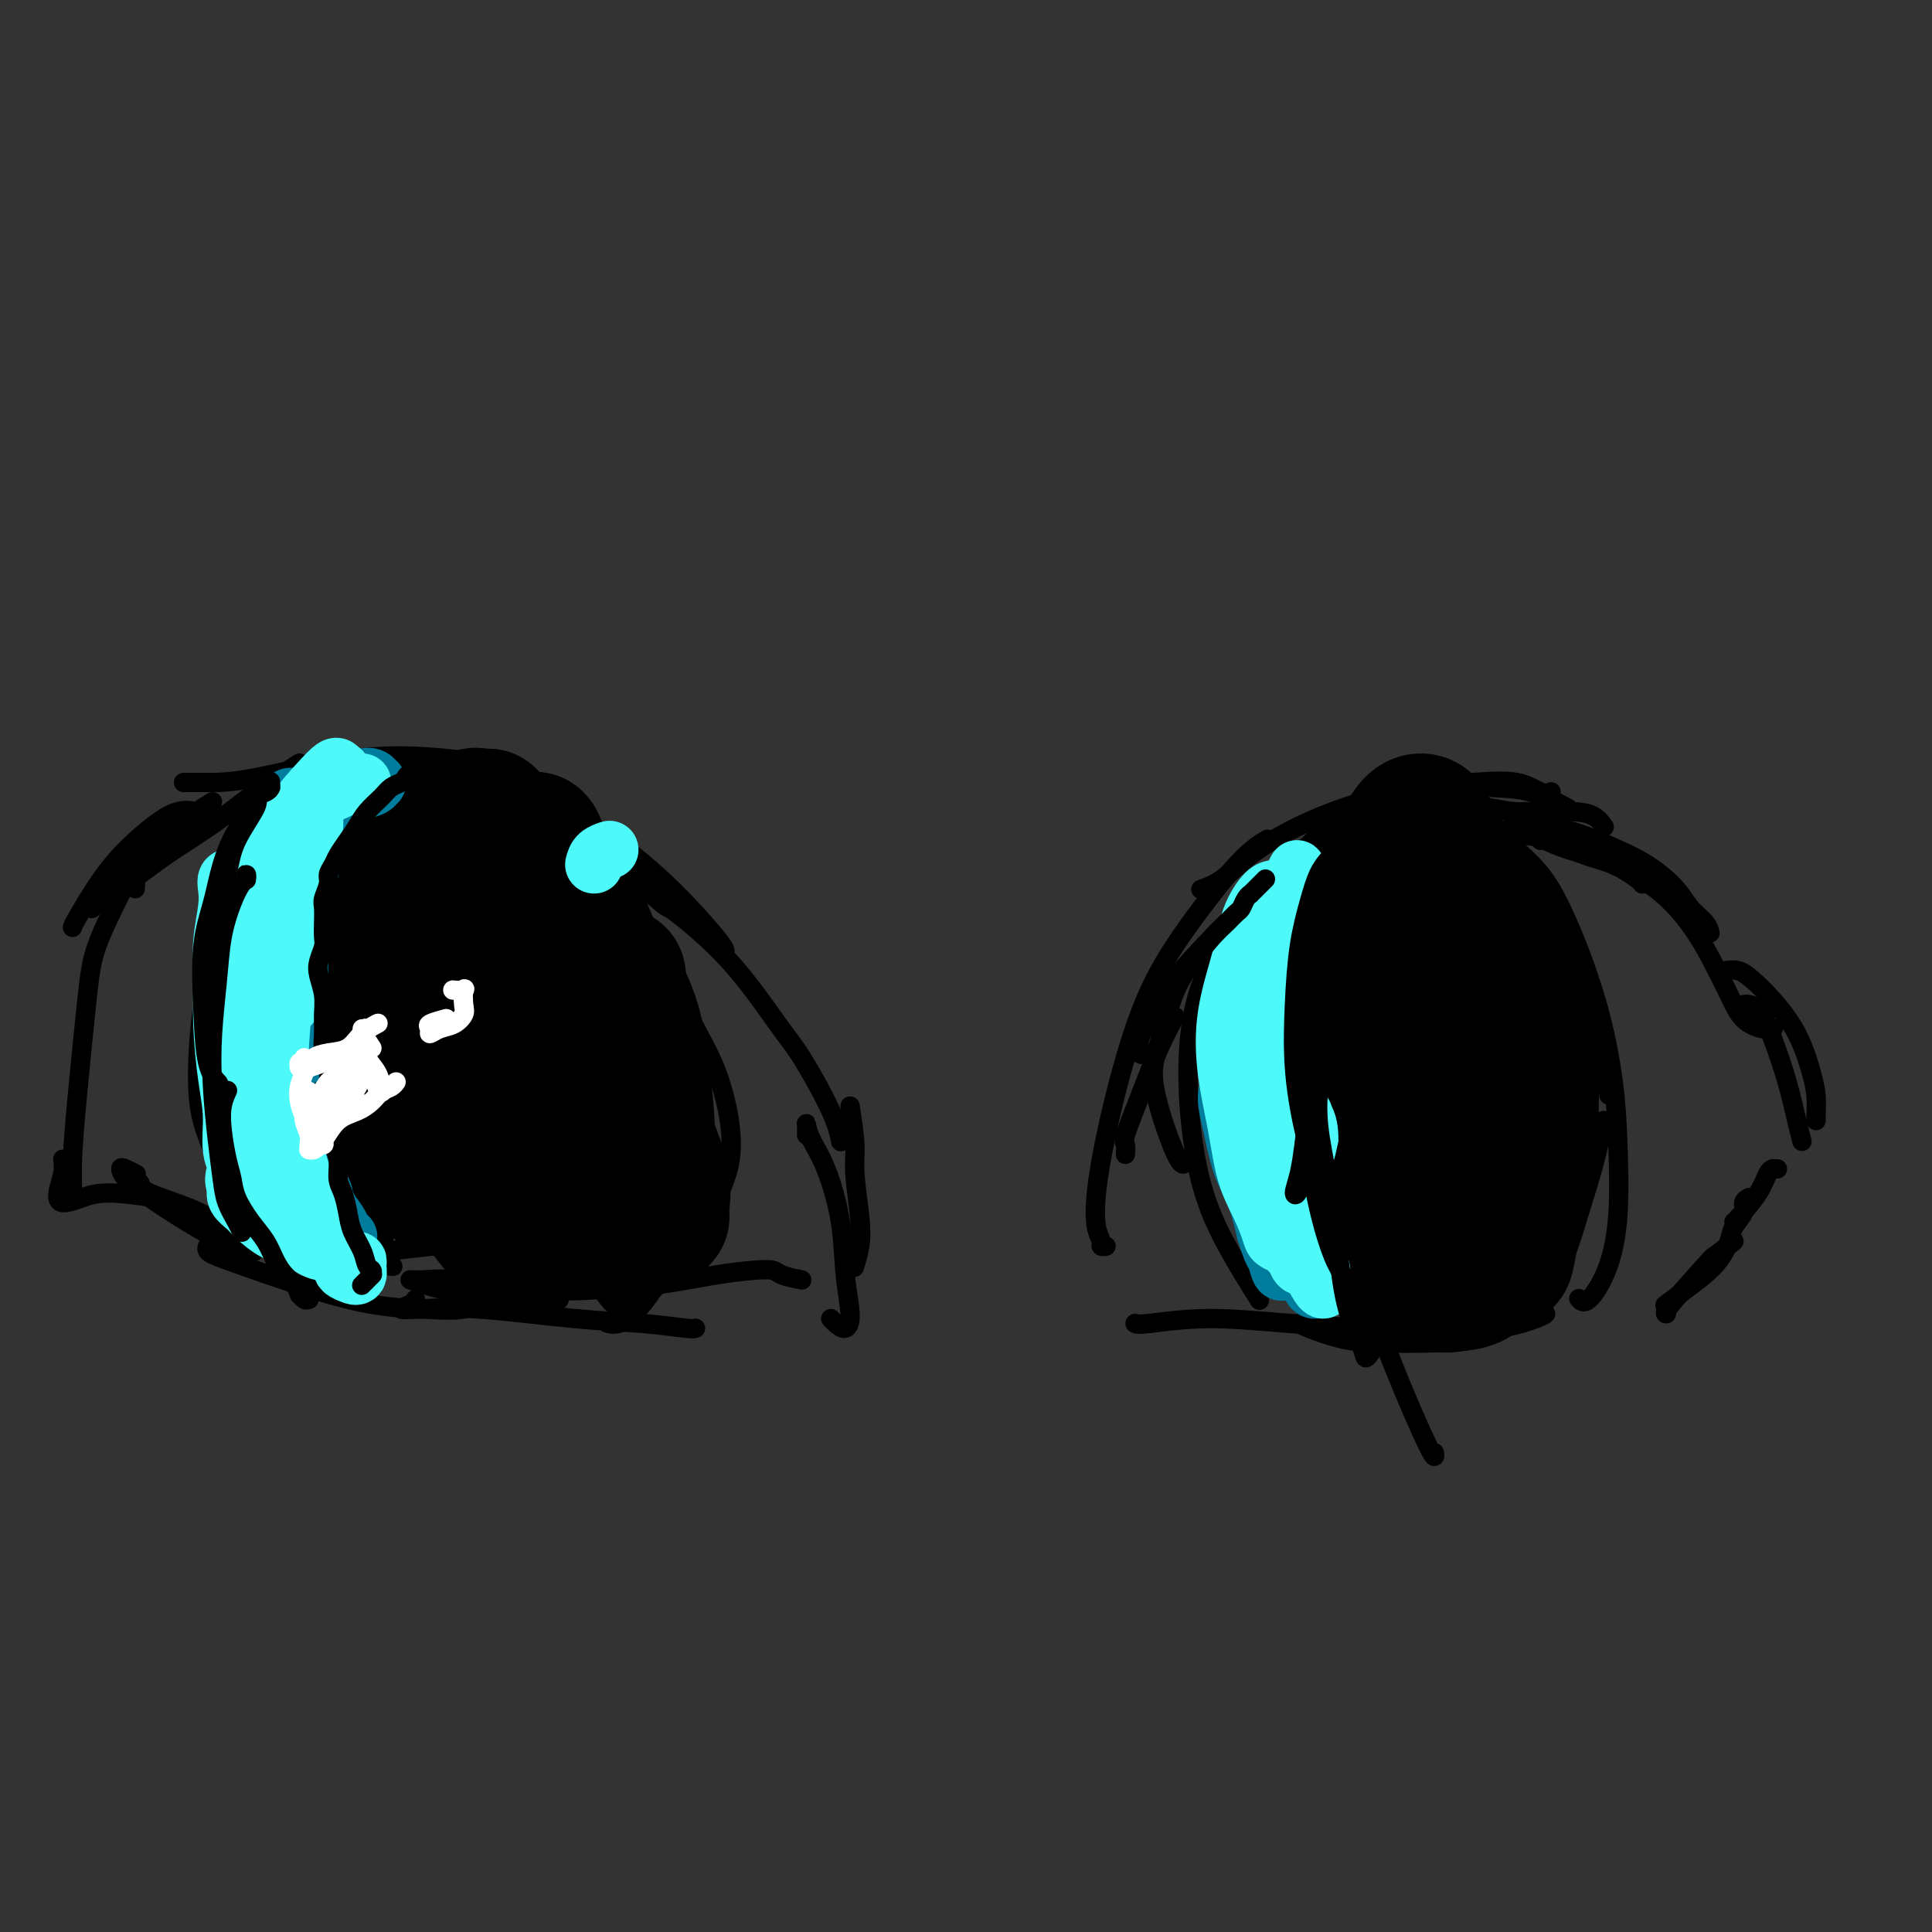 <svg viewBox='0 0 400 400' version='1.1' xmlns='http://www.w3.org/2000/svg' xmlns:xlink='http://www.w3.org/1999/xlink'><rect x="0" y="0" width="400" height="400" fill="#333333" stroke="none"/><g fill='none' stroke='#000000' stroke-width='4' stroke-linecap='round' stroke-linejoin='round'><path d='M233,239c0.065,-0.793 0.130,-1.586 0,-2c-0.130,-0.414 -0.455,-0.448 0,-2c0.455,-1.552 1.689,-4.622 3,-8c1.311,-3.378 2.699,-7.063 4,-10c1.301,-2.937 2.515,-5.125 3,-6c0.485,-0.875 0.243,-0.438 0,0'/><path d='M229,258c-0.450,0.060 -0.901,0.121 -1,0c-0.099,-0.121 0.152,-0.422 0,-1c-0.152,-0.578 -0.708,-1.432 -1,-3c-0.292,-1.568 -0.318,-3.849 0,-7c0.318,-3.151 0.982,-7.172 2,-12c1.018,-4.828 2.389,-10.464 4,-16c1.611,-5.536 3.462,-10.972 6,-16c2.538,-5.028 5.763,-9.647 9,-14c3.237,-4.353 6.487,-8.441 9,-11c2.513,-2.559 4.289,-3.588 5,-4c0.711,-0.412 0.355,-0.206 0,0'/><path d='M237,218c-0.388,0.266 -0.776,0.533 -1,0c-0.224,-0.533 -0.285,-1.865 0,-3c0.285,-1.135 0.916,-2.074 2,-4c1.084,-1.926 2.620,-4.838 5,-8c2.380,-3.162 5.604,-6.574 9,-10c3.396,-3.426 6.962,-6.865 10,-10c3.038,-3.135 5.546,-5.964 9,-8c3.454,-2.036 7.853,-3.279 10,-4c2.147,-0.721 2.042,-0.920 2,-1c-0.042,-0.080 -0.021,-0.040 0,0'/><path d='M249,184c-0.330,0.114 -0.661,0.229 0,0c0.661,-0.229 2.312,-0.800 4,-2c1.688,-1.200 3.413,-3.029 6,-5c2.587,-1.971 6.036,-4.085 10,-6c3.964,-1.915 8.445,-3.630 13,-5c4.555,-1.370 9.186,-2.395 13,-3c3.814,-0.605 6.812,-0.789 10,-1c3.188,-0.211 6.566,-0.448 9,0c2.434,0.448 3.925,1.582 5,2c1.075,0.418 1.736,0.119 2,0c0.264,-0.119 0.132,-0.060 0,0'/><path d='M282,167c2.238,-0.906 4.475,-1.811 5,-2c0.525,-0.189 -0.664,0.339 1,0c1.664,-0.339 6.181,-1.544 10,-2c3.819,-0.456 6.941,-0.164 10,0c3.059,0.164 6.054,0.198 9,1c2.946,0.802 5.842,2.372 7,3c1.158,0.628 0.579,0.314 0,0'/><path d='M307,167c2.289,0.419 4.579,0.838 6,1c1.421,0.162 1.975,0.068 4,0c2.025,-0.068 5.522,-0.111 8,0c2.478,0.111 3.936,0.376 5,1c1.064,0.624 1.732,1.607 2,2c0.268,0.393 0.134,0.197 0,0'/><path d='M313,174c-0.235,-0.414 -0.469,-0.828 0,-1c0.469,-0.172 1.642,-0.102 3,0c1.358,0.102 2.900,0.238 5,1c2.100,0.762 4.759,2.152 7,3c2.241,0.848 4.065,1.155 6,2c1.935,0.845 3.983,2.227 5,3c1.017,0.773 1.005,0.935 1,1c-0.005,0.065 -0.002,0.032 0,0'/><path d='M313,171c1.510,-0.046 3.020,-0.092 5,0c1.980,0.092 4.430,0.321 7,1c2.570,0.679 5.259,1.809 8,3c2.741,1.191 5.533,2.442 8,4c2.467,1.558 4.609,3.423 6,5c1.391,1.577 2.033,2.866 3,4c0.967,1.134 2.260,2.113 3,3c0.740,0.887 0.926,1.682 1,2c0.074,0.318 0.037,0.159 0,0'/><path d='M319,174c-0.552,-0.490 -1.105,-0.981 -1,-1c0.105,-0.019 0.867,0.432 2,1c1.133,0.568 2.638,1.252 5,2c2.362,0.748 5.581,1.560 9,3c3.419,1.440 7.039,3.509 10,6c2.961,2.491 5.262,5.403 7,8c1.738,2.597 2.914,4.878 4,7c1.086,2.122 2.081,4.085 3,6c0.919,1.915 1.762,3.781 3,5c1.238,1.219 2.872,1.790 4,2c1.128,0.210 1.751,0.060 2,0c0.249,-0.060 0.125,-0.030 0,0'/><path d='M357,201c1.015,-0.147 2.030,-0.294 3,0c0.970,0.294 1.896,1.029 3,2c1.104,0.971 2.387,2.180 4,4c1.613,1.820 3.557,4.253 5,7c1.443,2.747 2.387,5.808 3,8c0.613,2.192 0.896,3.516 1,5c0.104,1.484 0.028,3.130 0,4c-0.028,0.870 -0.007,0.965 0,1c0.007,0.035 0.002,0.010 0,0c-0.002,-0.010 -0.001,-0.005 0,0'/><path d='M361,209c-0.269,-0.412 -0.539,-0.824 0,-1c0.539,-0.176 1.885,-0.117 3,1c1.115,1.117 1.998,3.291 3,6c1.002,2.709 2.124,5.953 3,9c0.876,3.047 1.505,5.897 2,8c0.495,2.103 0.856,3.458 1,4c0.144,0.542 0.072,0.271 0,0'/><path d='M368,242c-0.424,0.001 -0.848,0.001 -1,0c-0.152,-0.001 -0.030,-0.004 0,0c0.030,0.004 -0.030,0.015 0,0c0.030,-0.015 0.152,-0.057 0,0c-0.152,0.057 -0.577,0.211 -1,1c-0.423,0.789 -0.845,2.211 -2,4c-1.155,1.789 -3.042,3.943 -4,5c-0.958,1.057 -0.988,1.016 -1,1c-0.012,-0.016 -0.006,-0.008 0,0'/><path d='M362,248c0.128,-0.073 0.257,-0.145 0,0c-0.257,0.145 -0.898,0.509 -1,1c-0.102,0.491 0.336,1.110 0,2c-0.336,0.890 -1.446,2.050 -2,3c-0.554,0.950 -0.551,1.691 -1,3c-0.449,1.309 -1.350,3.188 -3,5c-1.650,1.812 -4.051,3.558 -6,5c-1.949,1.442 -3.448,2.581 -4,3c-0.552,0.419 -0.158,0.120 0,0c0.158,-0.120 0.079,-0.060 0,0'/><path d='M359,257c-1.668,1.268 -3.337,2.536 -4,3c-0.663,0.464 -0.322,0.124 -2,2c-1.678,1.876 -5.375,5.967 -7,8c-1.625,2.033 -1.179,2.010 -1,2c0.179,-0.010 0.089,-0.005 0,0'/><path d='M235,274c0.304,0.135 0.607,0.270 3,0c2.393,-0.270 6.874,-0.946 12,-1c5.126,-0.054 10.897,0.515 17,1c6.103,0.485 12.539,0.886 18,1c5.461,0.114 9.947,-0.061 14,0c4.053,0.061 7.674,0.356 11,0c3.326,-0.356 6.357,-1.365 8,-2c1.643,-0.635 1.898,-0.896 2,-1c0.102,-0.104 0.051,-0.052 0,0'/><path d='M269,274c0.319,0.226 0.639,0.451 2,1c1.361,0.549 3.764,1.421 6,2c2.236,0.579 4.304,0.864 8,1c3.696,0.136 9.018,0.124 13,0c3.982,-0.124 6.622,-0.359 9,-1c2.378,-0.641 4.493,-1.687 6,-3c1.507,-1.313 2.406,-2.892 3,-4c0.594,-1.108 0.884,-1.745 1,-2c0.116,-0.255 0.058,-0.127 0,0'/><path d='M38,162c0.137,0.002 0.274,0.003 1,0c0.726,-0.003 2.041,-0.011 4,0c1.959,0.011 4.561,0.042 10,-1c5.439,-1.042 13.716,-3.156 21,-4c7.284,-0.844 13.577,-0.420 18,0c4.423,0.420 6.978,0.834 8,1c1.022,0.166 0.511,0.083 0,0'/><path d='M82,157c1.368,-0.278 2.736,-0.557 5,0c2.264,0.557 5.423,1.949 9,3c3.577,1.051 7.571,1.760 13,4c5.429,2.240 12.292,6.012 18,10c5.708,3.988 10.262,8.193 14,12c3.738,3.807 6.660,7.217 8,9c1.340,1.783 1.097,1.938 1,2c-0.097,0.062 -0.049,0.031 0,0'/><path d='M128,179c3.724,3.362 7.449,6.724 9,8c1.551,1.276 0.930,0.464 3,2c2.070,1.536 6.832,5.418 11,10c4.168,4.582 7.744,9.865 10,13c2.256,3.135 3.193,4.122 5,7c1.807,2.878 4.484,7.648 6,11c1.516,3.352 1.870,5.287 2,6c0.130,0.713 0.037,0.204 0,0c-0.037,-0.204 -0.019,-0.102 0,0'/><path d='M50,177c-0.111,0.111 -0.222,0.222 0,0c0.222,-0.222 0.778,-0.778 1,-1c0.222,-0.222 0.111,-0.111 0,0'/><path d='M62,158c-1.258,0.785 -2.515,1.570 -3,2c-0.485,0.430 -0.196,0.505 -1,1c-0.804,0.495 -2.700,1.411 -5,3c-2.300,1.589 -5.005,3.851 -8,6c-2.995,2.149 -6.280,4.183 -9,6c-2.720,1.817 -4.873,3.415 -7,5c-2.127,1.585 -4.226,3.158 -5,4c-0.774,0.842 -0.221,0.955 0,1c0.221,0.045 0.111,0.023 0,0'/><path d='M44,166c-1.179,0.706 -2.358,1.412 -3,2c-0.642,0.588 -0.746,1.058 -2,2c-1.254,0.942 -3.656,2.357 -6,4c-2.344,1.643 -4.628,3.512 -7,6c-2.372,2.488 -4.831,5.593 -6,7c-1.169,1.407 -1.048,1.116 -1,1c0.048,-0.116 0.024,-0.058 0,0'/><path d='M41,169c0.044,0.105 0.089,0.210 0,0c-0.089,-0.210 -0.311,-0.735 -1,-1c-0.689,-0.265 -1.845,-0.271 -3,0c-1.155,0.271 -2.310,0.819 -4,2c-1.690,1.181 -3.917,2.996 -6,5c-2.083,2.004 -4.022,4.197 -6,7c-1.978,2.803 -3.994,6.216 -5,8c-1.006,1.784 -1.002,1.938 -1,2c0.002,0.062 0.001,0.031 0,0'/><path d='M13,240c0.119,0.881 0.238,1.762 0,3c-0.238,1.238 -0.833,2.833 -1,4c-0.167,1.167 0.093,1.907 1,2c0.907,0.093 2.460,-0.460 4,-1c1.540,-0.540 3.069,-1.069 6,-1c2.931,0.069 7.266,0.734 9,1c1.734,0.266 0.867,0.133 0,0'/><path d='M28,184c-0.024,-0.457 -0.049,-0.913 0,-1c0.049,-0.087 0.171,0.197 0,0c-0.171,-0.197 -0.636,-0.873 -1,-1c-0.364,-0.127 -0.626,0.295 -1,1c-0.374,0.705 -0.860,1.691 -2,4c-1.140,2.309 -2.932,5.940 -4,9c-1.068,3.060 -1.410,5.549 -2,11c-0.590,5.451 -1.426,13.863 -2,20c-0.574,6.137 -0.885,9.998 -1,13c-0.115,3.002 -0.033,5.143 0,6c0.033,0.857 0.016,0.428 0,0'/><path d='M29,245c0.029,0.554 0.059,1.109 2,2c1.941,0.891 5.794,2.120 8,3c2.206,0.880 2.767,1.411 7,3c4.233,1.589 12.140,4.235 19,6c6.860,1.765 12.674,2.647 15,3c2.326,0.353 1.163,0.176 0,0'/><path d='M60,257c-0.087,-0.211 -0.173,-0.422 0,0c0.173,0.422 0.607,1.476 4,2c3.393,0.524 9.747,0.519 16,0c6.253,-0.519 12.405,-1.551 20,-2c7.595,-0.449 16.634,-0.316 23,0c6.366,0.316 10.060,0.816 13,1c2.940,0.184 5.126,0.053 6,0c0.874,-0.053 0.437,-0.026 0,0'/><path d='M176,229c0.451,2.935 0.902,5.869 1,8c0.098,2.131 -0.156,3.458 0,6c0.156,2.542 0.722,6.300 1,9c0.278,2.700 0.267,4.342 0,6c-0.267,1.658 -0.791,3.331 -1,4c-0.209,0.669 -0.105,0.335 0,0'/><path d='M167,235c0.012,-0.784 0.024,-1.569 0,-2c-0.024,-0.431 -0.085,-0.509 0,0c0.085,0.509 0.314,1.606 1,3c0.686,1.394 1.828,3.086 3,6c1.172,2.914 2.374,7.051 3,11c0.626,3.949 0.675,7.709 1,11c0.325,3.291 0.924,6.111 1,8c0.076,1.889 -0.371,2.847 -1,3c-0.629,0.153 -1.438,-0.497 -2,-1c-0.562,-0.503 -0.875,-0.858 -1,-1c-0.125,-0.142 -0.063,-0.071 0,0'/><path d='M166,265c-1.541,-0.314 -3.082,-0.627 -4,-1c-0.918,-0.373 -1.212,-0.804 -2,-1c-0.788,-0.196 -2.069,-0.156 -4,0c-1.931,0.156 -4.511,0.426 -8,1c-3.489,0.574 -7.887,1.450 -12,2c-4.113,0.550 -7.941,0.774 -12,1c-4.059,0.226 -8.350,0.455 -13,0c-4.650,-0.455 -9.659,-1.594 -14,-2c-4.341,-0.406 -8.015,-0.081 -10,0c-1.985,0.081 -2.280,-0.083 -2,0c0.280,0.083 1.137,0.414 3,1c1.863,0.586 4.732,1.427 10,2c5.268,0.573 12.934,0.878 16,1c3.066,0.122 1.533,0.061 0,0'/><path d='M86,269c-0.136,0.313 -0.271,0.627 -1,1c-0.729,0.373 -2.051,0.807 -2,1c0.051,0.193 1.474,0.147 4,0c2.526,-0.147 6.155,-0.393 12,0c5.845,0.393 13.906,1.426 20,2c6.094,0.574 10.221,0.690 14,1c3.779,0.310 7.210,0.814 9,1c1.790,0.186 1.940,0.053 2,0c0.060,-0.053 0.030,-0.027 0,0'/><path d='M54,253c-1.037,0.357 -2.074,0.713 -3,1c-0.926,0.287 -1.741,0.504 -3,1c-1.259,0.496 -2.963,1.271 -4,2c-1.037,0.729 -1.407,1.413 -1,2c0.407,0.587 1.591,1.078 7,3c5.409,1.922 15.043,5.275 22,7c6.957,1.725 11.236,1.823 15,2c3.764,0.177 7.013,0.432 9,0c1.987,-0.432 2.710,-1.552 3,-2c0.290,-0.448 0.145,-0.224 0,0'/><path d='M28,243c0.193,0.101 0.385,0.203 0,0c-0.385,-0.203 -1.348,-0.710 -2,-1c-0.652,-0.290 -0.993,-0.361 -1,0c-0.007,0.361 0.321,1.155 1,2c0.679,0.845 1.708,1.742 5,4c3.292,2.258 8.848,5.877 13,8c4.152,2.123 6.901,2.749 8,3c1.099,0.251 0.550,0.125 0,0'/><path d='M65,169c-0.001,0.000 -0.003,0.000 0,0c0.003,-0.000 0.010,-0.001 0,0c-0.010,0.001 -0.035,0.004 0,0c0.035,-0.004 0.132,-0.016 0,0c-0.132,0.016 -0.493,0.058 -1,0c-0.507,-0.058 -1.161,-0.218 -2,0c-0.839,0.218 -1.864,0.813 -3,2c-1.136,1.187 -2.384,2.966 -4,5c-1.616,2.034 -3.599,4.325 -5,8c-1.401,3.675 -2.218,8.736 -3,14c-0.782,5.264 -1.529,10.730 -1,16c0.529,5.270 2.335,10.342 3,13c0.665,2.658 0.190,2.902 0,3c-0.190,0.098 -0.095,0.049 0,0'/><path d='M57,165c0.006,-0.029 0.013,-0.059 0,0c-0.013,0.059 -0.045,0.205 0,0c0.045,-0.205 0.165,-0.761 0,-1c-0.165,-0.239 -0.617,-0.162 -1,0c-0.383,0.162 -0.696,0.407 -1,1c-0.304,0.593 -0.599,1.533 -1,3c-0.401,1.467 -0.908,3.460 -2,6c-1.092,2.540 -2.770,5.627 -4,9c-1.230,3.373 -2.014,7.032 -3,11c-0.986,3.968 -2.176,8.246 -3,14c-0.824,5.754 -1.283,12.986 -1,18c0.283,5.014 1.307,7.812 3,12c1.693,4.188 4.055,9.768 5,12c0.945,2.232 0.472,1.116 0,0'/><path d='M54,204c-0.393,-0.236 -0.786,-0.472 -1,0c-0.214,0.472 -0.250,1.654 -1,3c-0.750,1.346 -2.215,2.858 -3,5c-0.785,2.142 -0.891,4.914 -1,9c-0.109,4.086 -0.222,9.485 0,12c0.222,2.515 0.778,2.147 1,2c0.222,-0.147 0.111,-0.074 0,0'/><path d='M130,185c0.852,2.344 1.705,4.688 2,6c0.295,1.312 0.034,1.593 1,3c0.966,1.407 3.161,3.939 5,7c1.839,3.061 3.322,6.652 5,10c1.678,3.348 3.549,6.452 5,10c1.451,3.548 2.480,7.539 3,11c0.520,3.461 0.531,6.392 0,9c-0.531,2.608 -1.605,4.895 -2,6c-0.395,1.105 -0.113,1.030 0,1c0.113,-0.030 0.056,-0.015 0,0'/><path d='M130,193c0.481,-0.394 0.962,-0.788 1,-1c0.038,-0.212 -0.365,-0.240 0,0c0.365,0.240 1.500,0.750 3,2c1.500,1.250 3.364,3.240 5,6c1.636,2.760 3.042,6.288 4,10c0.958,3.712 1.468,7.606 2,12c0.532,4.394 1.088,9.289 1,14c-0.088,4.711 -0.819,9.240 -2,14c-1.181,4.760 -2.811,9.751 -5,13c-2.189,3.249 -4.937,4.758 -7,6c-2.063,1.242 -3.440,2.219 -5,1c-1.560,-1.219 -3.303,-4.634 -4,-6c-0.697,-1.366 -0.349,-0.683 0,0'/><path d='M89,166c-0.002,-0.332 -0.004,-0.663 0,-1c0.004,-0.337 0.013,-0.678 0,-1c-0.013,-0.322 -0.048,-0.623 0,-1c0.048,-0.377 0.181,-0.829 0,-1c-0.181,-0.171 -0.674,-0.062 -1,0c-0.326,0.062 -0.486,0.075 -1,0c-0.514,-0.075 -1.382,-0.238 -2,0c-0.618,0.238 -0.984,0.878 -2,2c-1.016,1.122 -2.681,2.725 -5,5c-2.319,2.275 -5.291,5.220 -7,8c-1.709,2.780 -2.156,5.395 -3,8c-0.844,2.605 -2.085,5.201 -2,13c0.085,7.799 1.497,20.802 3,29c1.503,8.198 3.097,11.592 5,16c1.903,4.408 4.115,9.831 5,12c0.885,2.169 0.442,1.085 0,0'/><path d='M80,172c-0.205,0.239 -0.411,0.478 -2,2c-1.589,1.522 -4.562,4.328 -6,6c-1.438,1.672 -1.341,2.210 -2,4c-0.659,1.790 -2.074,4.830 -3,8c-0.926,3.170 -1.361,6.468 -2,12c-0.639,5.532 -1.480,13.297 0,21c1.480,7.703 5.283,15.343 8,20c2.717,4.657 4.348,6.331 5,7c0.652,0.669 0.326,0.335 0,0'/><path d='M115,168c0.027,0.113 0.054,0.227 0,0c-0.054,-0.227 -0.189,-0.794 0,-1c0.189,-0.206 0.703,-0.049 1,0c0.297,0.049 0.378,-0.008 1,0c0.622,0.008 1.785,0.081 3,1c1.215,0.919 2.480,2.686 4,5c1.520,2.314 3.294,5.177 5,9c1.706,3.823 3.344,8.606 5,13c1.656,4.394 3.330,8.398 4,10c0.670,1.602 0.335,0.801 0,0'/><path d='M128,182c0.145,1.094 0.290,2.189 1,3c0.710,0.811 1.983,1.339 3,3c1.017,1.661 1.776,4.456 3,7c1.224,2.544 2.913,4.836 4,8c1.087,3.164 1.573,7.199 2,11c0.427,3.801 0.794,7.369 1,12c0.206,4.631 0.251,10.324 0,14c-0.251,3.676 -0.798,5.336 -1,7c-0.202,1.664 -0.058,3.333 0,4c0.058,0.667 0.029,0.334 0,0'/><path d='M139,218c0.752,1.124 1.504,2.247 2,3c0.496,0.753 0.737,1.134 1,2c0.263,0.866 0.549,2.215 1,5c0.451,2.785 1.066,7.005 1,11c-0.066,3.995 -0.813,7.764 -2,12c-1.187,4.236 -2.813,8.940 -5,13c-2.187,4.060 -4.935,7.478 -7,9c-2.065,1.522 -3.447,1.149 -4,1c-0.553,-0.149 -0.276,-0.075 0,0'/><path d='M277,170c-0.685,0.796 -1.371,1.592 -2,2c-0.629,0.408 -1.203,0.428 -2,1c-0.797,0.572 -1.818,1.697 -3,3c-1.182,1.303 -2.524,2.784 -4,5c-1.476,2.216 -3.085,5.167 -5,8c-1.915,2.833 -4.138,5.549 -6,9c-1.862,3.451 -3.365,7.636 -4,12c-0.635,4.364 -0.402,8.906 1,14c1.402,5.094 3.972,10.741 5,13c1.028,2.259 0.514,1.129 0,0'/><path d='M266,187c-0.915,-0.097 -1.830,-0.193 -2,0c-0.170,0.193 0.403,0.677 0,1c-0.403,0.323 -1.784,0.485 -3,1c-1.216,0.515 -2.269,1.381 -4,3c-1.731,1.619 -4.140,3.990 -6,7c-1.860,3.010 -3.170,6.658 -4,11c-0.830,4.342 -1.181,9.379 -1,15c0.181,5.621 0.894,11.826 2,17c1.106,5.174 2.605,9.316 5,14c2.395,4.684 5.684,9.910 7,12c1.316,2.090 0.658,1.045 0,0'/><path d='M302,170c0.000,-0.423 0.000,-0.845 0,-1c0.000,-0.155 0.000,-0.042 0,0c0.000,0.042 0.000,0.012 0,0c0.000,-0.012 0.000,-0.006 0,0'/><path d='M300,163c0.458,0.477 0.917,0.955 1,1c0.083,0.045 -0.209,-0.341 0,0c0.209,0.341 0.918,1.410 2,2c1.082,0.590 2.538,0.701 4,2c1.462,1.299 2.930,3.786 5,6c2.070,2.214 4.740,4.157 7,7c2.260,2.843 4.108,6.588 6,11c1.892,4.412 3.827,9.492 5,14c1.173,4.508 1.585,8.444 2,12c0.415,3.556 0.833,6.730 1,8c0.167,1.270 0.084,0.635 0,0'/><path d='M304,168c1.364,1.366 2.728,2.731 4,4c1.272,1.269 2.453,2.441 4,4c1.547,1.559 3.462,3.506 6,7c2.538,3.494 5.700,8.534 8,13c2.300,4.466 3.736,8.358 5,13c1.264,4.642 2.354,10.033 3,15c0.646,4.967 0.849,9.509 1,14c0.151,4.491 0.250,8.930 0,13c-0.250,4.070 -0.851,7.771 -2,11c-1.149,3.229 -2.848,5.985 -4,7c-1.152,1.015 -1.758,0.290 -2,0c-0.242,-0.290 -0.121,-0.145 0,0'/><path d='M332,232c-0.566,2.879 -1.132,5.759 -2,9c-0.868,3.241 -2.036,6.844 -3,10c-0.964,3.156 -1.722,5.867 -3,9c-1.278,3.133 -3.075,6.690 -4,8c-0.925,1.310 -0.979,0.374 -1,0c-0.021,-0.374 -0.011,-0.187 0,0'/><path d='M290,170c-0.575,0.387 -1.149,0.774 -2,1c-0.851,0.226 -1.978,0.293 -3,1c-1.022,0.707 -1.940,2.056 -3,3c-1.060,0.944 -2.261,1.483 -4,3c-1.739,1.517 -4.017,4.013 -6,7c-1.983,2.987 -3.672,6.466 -5,11c-1.328,4.534 -2.295,10.124 -3,16c-0.705,5.876 -1.148,12.039 0,18c1.148,5.961 3.886,11.720 7,17c3.114,5.280 6.604,10.080 8,12c1.396,1.920 0.698,0.960 0,0'/><path d='M279,184c-1.534,1.910 -3.067,3.821 -4,5c-0.933,1.179 -1.265,1.628 -2,5c-0.735,3.372 -1.871,9.667 -2,17c-0.129,7.333 0.750,15.705 3,26c2.250,10.295 5.871,22.512 10,34c4.129,11.488 8.765,22.247 11,27c2.235,4.753 2.067,3.501 2,3c-0.067,-0.501 -0.034,-0.250 0,0'/></g>
<g fill='none' stroke='#000000' stroke-width='28' stroke-linecap='round' stroke-linejoin='round'><path d='M291,189c-0.874,-0.051 -1.748,-0.101 -2,0c-0.252,0.101 0.118,0.354 0,0c-0.118,-0.354 -0.725,-1.314 -1,-2c-0.275,-0.686 -0.219,-1.099 0,-2c0.219,-0.901 0.599,-2.291 1,-3c0.401,-0.709 0.822,-0.737 1,-1c0.178,-0.263 0.113,-0.763 0,-1c-0.113,-0.237 -0.274,-0.213 -1,0c-0.726,0.213 -2.018,0.613 -3,1c-0.982,0.387 -1.655,0.761 -2,1c-0.345,0.239 -0.363,0.343 -1,2c-0.637,1.657 -1.892,4.868 -3,8c-1.108,3.132 -2.070,6.187 -3,10c-0.930,3.813 -1.830,8.386 -2,11c-0.170,2.614 0.388,3.269 1,4c0.612,0.731 1.276,1.536 2,2c0.724,0.464 1.507,0.586 2,0c0.493,-0.586 0.697,-1.880 1,-3c0.303,-1.120 0.707,-2.064 1,-4c0.293,-1.936 0.477,-4.863 1,-9c0.523,-4.137 1.387,-9.485 2,-13c0.613,-3.515 0.975,-5.198 2,-8c1.025,-2.802 2.714,-6.723 4,-9c1.286,-2.277 2.168,-2.911 3,-3c0.832,-0.089 1.613,0.365 2,2c0.387,1.635 0.381,4.450 0,8c-0.381,3.550 -1.136,7.835 -2,13c-0.864,5.165 -1.836,11.210 -3,17c-1.164,5.790 -2.518,11.325 -3,14c-0.482,2.675 -0.091,2.489 0,3c0.091,0.511 -0.117,1.717 0,2c0.117,0.283 0.558,-0.359 1,-1'/><path d='M289,228c-0.383,5.366 2.161,-5.220 3,-9c0.839,-3.780 -0.026,-0.754 0,-1c0.026,-0.246 0.944,-3.764 1,-8c0.056,-4.236 -0.749,-9.192 -1,-12c-0.251,-2.808 0.054,-3.470 0,-5c-0.054,-1.530 -0.465,-3.929 0,-6c0.465,-2.071 1.806,-3.815 3,-5c1.194,-1.185 2.242,-1.811 3,-2c0.758,-0.189 1.226,0.060 2,1c0.774,0.940 1.853,2.572 3,5c1.147,2.428 2.361,5.652 3,9c0.639,3.348 0.704,6.820 1,10c0.296,3.180 0.825,6.069 1,9c0.175,2.931 -0.003,5.903 0,9c0.003,3.097 0.187,6.319 0,8c-0.187,1.681 -0.744,1.823 -1,2c-0.256,0.177 -0.212,0.390 0,0c0.212,-0.390 0.592,-1.383 1,-3c0.408,-1.617 0.844,-3.858 1,-6c0.156,-2.142 0.031,-4.184 0,-7c-0.031,-2.816 0.031,-6.404 0,-10c-0.031,-3.596 -0.157,-7.199 0,-9c0.157,-1.801 0.596,-1.799 1,-2c0.404,-0.201 0.774,-0.603 1,0c0.226,0.603 0.310,2.213 1,4c0.690,1.787 1.987,3.752 3,6c1.013,2.248 1.744,4.779 2,7c0.256,2.221 0.038,4.131 0,7c-0.038,2.869 0.105,6.695 0,10c-0.105,3.305 -0.459,6.087 -1,9c-0.541,2.913 -1.271,5.956 -2,9'/><path d='M314,248c-0.636,6.704 -0.726,5.962 -1,7c-0.274,1.038 -0.732,3.854 -1,5c-0.268,1.146 -0.345,0.621 -1,1c-0.655,0.379 -1.888,1.660 -3,2c-1.112,0.340 -2.104,-0.263 -3,-1c-0.896,-0.737 -1.698,-1.608 -2,-3c-0.302,-1.392 -0.106,-3.304 0,-5c0.106,-1.696 0.121,-3.177 1,-5c0.879,-1.823 2.622,-3.989 4,-5c1.378,-1.011 2.393,-0.866 3,-1c0.607,-0.134 0.808,-0.545 1,0c0.192,0.545 0.376,2.048 0,4c-0.376,1.952 -1.312,4.355 -2,6c-0.688,1.645 -1.129,2.532 -2,4c-0.871,1.468 -2.174,3.517 -3,5c-0.826,1.483 -1.177,2.399 -2,3c-0.823,0.601 -2.117,0.888 -3,1c-0.883,0.112 -1.354,0.049 -2,-1c-0.646,-1.049 -1.468,-3.083 -2,-5c-0.532,-1.917 -0.775,-3.716 -1,-6c-0.225,-2.284 -0.432,-5.052 -1,-9c-0.568,-3.948 -1.497,-9.075 -2,-13c-0.503,-3.925 -0.579,-6.646 -1,-10c-0.421,-3.354 -1.185,-7.340 -2,-10c-0.815,-2.660 -1.680,-3.994 -2,-5c-0.320,-1.006 -0.094,-1.684 0,-2c0.094,-0.316 0.056,-0.270 0,0c-0.056,0.270 -0.130,0.765 0,3c0.130,2.235 0.466,6.210 1,11c0.534,4.790 1.267,10.395 2,16'/><path d='M290,235c0.695,6.419 0.932,8.467 1,11c0.068,2.533 -0.034,5.552 0,7c0.034,1.448 0.205,1.324 0,1c-0.205,-0.324 -0.787,-0.850 -1,-2c-0.213,-1.150 -0.056,-2.925 0,-5c0.056,-2.075 0.011,-4.450 0,-7c-0.011,-2.550 0.012,-5.273 0,-7c-0.012,-1.727 -0.060,-2.456 0,-1c0.060,1.456 0.229,5.099 0,8c-0.229,2.901 -0.854,5.060 -1,8c-0.146,2.940 0.188,6.661 0,9c-0.188,2.339 -0.899,3.294 -1,4c-0.101,0.706 0.408,1.162 1,1c0.592,-0.162 1.266,-0.941 2,-2c0.734,-1.059 1.526,-2.398 2,-4c0.474,-1.602 0.629,-3.467 1,-6c0.371,-2.533 0.957,-5.733 1,-7c0.043,-1.267 -0.458,-0.602 -1,0c-0.542,0.602 -1.125,1.141 -2,2c-0.875,0.859 -2.043,2.039 -3,3c-0.957,0.961 -1.702,1.703 -2,2c-0.298,0.297 -0.149,0.148 0,0'/><path d='M101,169c0.087,0.004 0.174,0.008 0,0c-0.174,-0.008 -0.609,-0.027 -1,0c-0.391,0.027 -0.737,0.099 -1,0c-0.263,-0.099 -0.443,-0.368 -1,0c-0.557,0.368 -1.490,1.375 -2,2c-0.510,0.625 -0.598,0.868 -1,1c-0.402,0.132 -1.120,0.153 -2,1c-0.880,0.847 -1.922,2.522 -3,4c-1.078,1.478 -2.191,2.761 -3,4c-0.809,1.239 -1.313,2.433 -2,4c-0.687,1.567 -1.558,3.507 -2,5c-0.442,1.493 -0.455,2.540 -1,4c-0.545,1.460 -1.621,3.332 -2,5c-0.379,1.668 -0.061,3.133 0,5c0.061,1.867 -0.136,4.136 0,6c0.136,1.864 0.604,3.322 1,5c0.396,1.678 0.721,3.576 1,5c0.279,1.424 0.512,2.374 1,4c0.488,1.626 1.230,3.928 2,6c0.770,2.072 1.569,3.915 2,6c0.431,2.085 0.494,4.412 1,6c0.506,1.588 1.456,2.436 2,3c0.544,0.564 0.681,0.843 1,1c0.319,0.157 0.818,0.190 1,0c0.182,-0.190 0.045,-0.604 0,-1c-0.045,-0.396 0.002,-0.774 0,-1c-0.002,-0.226 -0.053,-0.299 0,-1c0.053,-0.701 0.210,-2.030 0,-3c-0.210,-0.970 -0.788,-1.579 -1,-2c-0.212,-0.421 -0.057,-0.652 0,-1c0.057,-0.348 0.016,-0.814 0,-1c-0.016,-0.186 -0.008,-0.093 0,0'/><path d='M91,236c0.242,-1.284 0.349,0.006 1,1c0.651,0.994 1.848,1.691 3,3c1.152,1.309 2.260,3.228 3,5c0.740,1.772 1.113,3.397 2,5c0.887,1.603 2.288,3.185 3,4c0.712,0.815 0.735,0.862 1,1c0.265,0.138 0.773,0.367 1,0c0.227,-0.367 0.174,-1.328 0,-3c-0.174,-1.672 -0.467,-4.053 -1,-7c-0.533,-2.947 -1.306,-6.458 -2,-11c-0.694,-4.542 -1.311,-10.115 -2,-16c-0.689,-5.885 -1.452,-12.081 -2,-18c-0.548,-5.919 -0.880,-11.562 -1,-16c-0.120,-4.438 -0.026,-7.672 0,-10c0.026,-2.328 -0.016,-3.748 0,-4c0.016,-0.252 0.089,0.666 0,1c-0.089,0.334 -0.341,0.084 0,1c0.341,0.916 1.273,2.998 2,5c0.727,2.002 1.248,3.924 2,6c0.752,2.076 1.735,4.307 3,7c1.265,2.693 2.812,5.849 4,9c1.188,3.151 2.018,6.296 3,9c0.982,2.704 2.117,4.966 3,7c0.883,2.034 1.516,3.840 2,5c0.484,1.160 0.821,1.672 1,2c0.179,0.328 0.200,0.470 0,0c-0.200,-0.470 -0.620,-1.554 -1,-3c-0.380,-1.446 -0.720,-3.254 -1,-6c-0.280,-2.746 -0.498,-6.432 -1,-10c-0.502,-3.568 -1.286,-7.020 -2,-10c-0.714,-2.980 -1.357,-5.490 -2,-8'/><path d='M110,185c-0.915,-6.557 -0.204,-5.450 0,-6c0.204,-0.550 -0.099,-2.759 0,-4c0.099,-1.241 0.600,-1.515 1,-1c0.400,0.515 0.700,1.818 2,4c1.300,2.182 3.599,5.243 6,10c2.401,4.757 4.902,11.211 7,17c2.098,5.789 3.792,10.914 5,16c1.208,5.086 1.928,10.133 3,14c1.072,3.867 2.495,6.553 3,9c0.505,2.447 0.092,4.656 0,6c-0.092,1.344 0.138,1.822 0,2c-0.138,0.178 -0.643,0.057 -1,-1c-0.357,-1.057 -0.565,-3.049 -1,-5c-0.435,-1.951 -1.097,-3.861 -2,-7c-0.903,-3.139 -2.047,-7.506 -3,-12c-0.953,-4.494 -1.717,-9.115 -2,-13c-0.283,-3.885 -0.087,-7.034 0,-9c0.087,-1.966 0.065,-2.750 0,-3c-0.065,-0.250 -0.174,0.035 0,1c0.174,0.965 0.629,2.611 1,5c0.371,2.389 0.658,5.522 1,8c0.342,2.478 0.741,4.302 1,7c0.259,2.698 0.379,6.270 0,9c-0.379,2.730 -1.257,4.618 -2,6c-0.743,1.382 -1.352,2.258 -2,3c-0.648,0.742 -1.336,1.351 -2,2c-0.664,0.649 -1.305,1.340 -2,2c-0.695,0.660 -1.444,1.290 -2,2c-0.556,0.710 -0.919,1.499 -1,2c-0.081,0.501 0.120,0.715 0,1c-0.120,0.285 -0.560,0.643 -1,1'/><path d='M119,251c-1.808,3.199 -0.327,1.697 0,1c0.327,-0.697 -0.502,-0.589 -1,-1c-0.498,-0.411 -0.667,-1.342 -1,-3c-0.333,-1.658 -0.830,-4.042 -1,-6c-0.170,-1.958 -0.015,-3.491 0,-5c0.015,-1.509 -0.112,-2.995 1,-4c1.112,-1.005 3.461,-1.527 5,-1c1.539,0.527 2.266,2.105 3,4c0.734,1.895 1.474,4.107 2,6c0.526,1.893 0.839,3.466 1,5c0.161,1.534 0.172,3.027 0,4c-0.172,0.973 -0.527,1.424 -1,2c-0.473,0.576 -1.065,1.277 -2,1c-0.935,-0.277 -2.215,-1.533 -3,-3c-0.785,-1.467 -1.076,-3.146 -2,-5c-0.924,-1.854 -2.479,-3.884 -2,-7c0.479,-3.116 2.994,-7.319 4,-9c1.006,-1.681 0.503,-0.841 0,0'/></g>
<g fill='none' stroke='#007C9C' stroke-width='12' stroke-linecap='round' stroke-linejoin='round'><path d='M65,164c0.059,0.423 0.117,0.845 0,1c-0.117,0.155 -0.410,0.041 -1,0c-0.590,-0.041 -1.479,-0.011 -2,0c-0.521,0.011 -0.675,0.002 -1,0c-0.325,-0.002 -0.822,0.001 -1,0c-0.178,-0.001 -0.039,-0.007 0,0c0.039,0.007 -0.022,0.027 0,0c0.022,-0.027 0.128,-0.102 1,0c0.872,0.102 2.511,0.381 4,0c1.489,-0.381 2.830,-1.423 4,-2c1.170,-0.577 2.170,-0.691 3,-1c0.830,-0.309 1.490,-0.815 2,-1c0.510,-0.185 0.868,-0.050 1,0c0.132,0.050 0.037,0.013 0,0c-0.037,-0.013 -0.016,-0.004 0,0c0.016,0.004 0.028,0.003 0,0c-0.028,-0.003 -0.094,-0.008 0,0c0.094,0.008 0.348,0.030 0,0c-0.348,-0.030 -1.299,-0.110 -2,0c-0.701,0.110 -1.154,0.412 -2,1c-0.846,0.588 -2.085,1.462 -3,2c-0.915,0.538 -1.504,0.740 -2,1c-0.496,0.260 -0.897,0.579 -1,1c-0.103,0.421 0.091,0.946 1,1c0.909,0.054 2.531,-0.363 4,-1c1.469,-0.637 2.783,-1.495 4,-2c1.217,-0.505 2.335,-0.658 3,-1c0.665,-0.342 0.877,-0.873 1,-1c0.123,-0.127 0.157,0.152 0,0c-0.157,-0.152 -0.504,-0.733 -1,-1c-0.496,-0.267 -1.142,-0.219 -2,0c-0.858,0.219 -1.929,0.610 -3,1'/><path d='M72,162c-1.359,0.041 -2.256,0.644 -3,1c-0.744,0.356 -1.336,0.466 -2,1c-0.664,0.534 -1.401,1.493 -2,2c-0.599,0.507 -1.059,0.564 -2,1c-0.941,0.436 -2.361,1.252 -3,2c-0.639,0.748 -0.497,1.428 -1,2c-0.503,0.572 -1.651,1.036 -2,2c-0.349,0.964 0.099,2.429 0,4c-0.099,1.571 -0.747,3.248 -1,5c-0.253,1.752 -0.110,3.579 0,6c0.110,2.421 0.187,5.435 0,8c-0.187,2.565 -0.640,4.680 -1,7c-0.360,2.320 -0.628,4.845 -1,6c-0.372,1.155 -0.846,0.940 -1,1c-0.154,0.060 0.014,0.394 0,0c-0.014,-0.394 -0.211,-1.515 0,-3c0.211,-1.485 0.830,-3.334 1,-5c0.170,-1.666 -0.108,-3.148 0,-5c0.108,-1.852 0.603,-4.075 1,-6c0.397,-1.925 0.695,-3.551 1,-5c0.305,-1.449 0.616,-2.722 1,-4c0.384,-1.278 0.842,-2.560 1,-3c0.158,-0.440 0.015,-0.036 0,0c-0.015,0.036 0.098,-0.296 0,0c-0.098,0.296 -0.407,1.221 -1,2c-0.593,0.779 -1.470,1.414 -2,3c-0.530,1.586 -0.714,4.124 -1,6c-0.286,1.876 -0.675,3.090 -1,5c-0.325,1.910 -0.588,4.514 -1,8c-0.412,3.486 -0.975,7.853 -1,11c-0.025,3.147 0.487,5.073 1,7'/><path d='M52,221c-0.716,8.724 -0.005,6.532 1,7c1.005,0.468 2.305,3.594 3,5c0.695,1.406 0.787,1.091 1,1c0.213,-0.091 0.547,0.040 1,0c0.453,-0.040 1.023,-0.253 1,-1c-0.023,-0.747 -0.641,-2.027 -1,-3c-0.359,-0.973 -0.459,-1.638 -1,-3c-0.541,-1.362 -1.522,-3.422 -2,-5c-0.478,-1.578 -0.454,-2.675 -1,-4c-0.546,-1.325 -1.661,-2.879 -2,-4c-0.339,-1.121 0.099,-1.810 0,-2c-0.099,-0.190 -0.736,0.119 -1,1c-0.264,0.881 -0.154,2.333 0,4c0.154,1.667 0.351,3.550 1,6c0.649,2.450 1.749,5.468 3,8c1.251,2.532 2.655,4.577 4,7c1.345,2.423 2.633,5.223 4,8c1.367,2.777 2.812,5.529 4,7c1.188,1.471 2.119,1.659 3,2c0.881,0.341 1.713,0.834 2,1c0.287,0.166 0.028,0.006 0,0c-0.028,-0.006 0.175,0.142 0,0c-0.175,-0.142 -0.729,-0.573 -1,-1c-0.271,-0.427 -0.258,-0.849 -1,-2c-0.742,-1.151 -2.237,-3.031 -3,-4c-0.763,-0.969 -0.794,-1.029 -1,-2c-0.206,-0.971 -0.588,-2.854 -1,-4c-0.412,-1.146 -0.853,-1.555 -1,-2c-0.147,-0.445 -0.001,-0.928 0,-1c0.001,-0.072 -0.143,0.265 0,1c0.143,0.735 0.571,1.867 1,3'/><path d='M65,244c0.628,1.186 1.697,2.150 2,3c0.303,0.850 -0.160,1.587 0,2c0.160,0.413 0.942,0.504 1,1c0.058,0.496 -0.607,1.398 -1,2c-0.393,0.602 -0.514,0.906 -1,1c-0.486,0.094 -1.337,-0.020 -2,0c-0.663,0.020 -1.137,0.175 -2,0c-0.863,-0.175 -2.116,-0.681 -3,-1c-0.884,-0.319 -1.399,-0.451 -2,-1c-0.601,-0.549 -1.289,-1.514 -2,-2c-0.711,-0.486 -1.444,-0.491 -2,-1c-0.556,-0.509 -0.934,-1.522 -1,-2c-0.066,-0.478 0.178,-0.423 0,-1c-0.178,-0.577 -0.780,-1.788 -1,-3c-0.220,-1.212 -0.059,-2.426 0,-4c0.059,-1.574 0.015,-3.507 0,-6c-0.015,-2.493 -0.002,-5.545 0,-8c0.002,-2.455 -0.008,-4.313 0,-7c0.008,-2.687 0.034,-6.205 0,-9c-0.034,-2.795 -0.127,-4.868 0,-7c0.127,-2.132 0.475,-4.322 1,-7c0.525,-2.678 1.225,-5.844 2,-8c0.775,-2.156 1.623,-3.302 2,-5c0.377,-1.698 0.283,-3.947 1,-6c0.717,-2.053 2.246,-3.910 3,-5c0.754,-1.090 0.734,-1.413 1,-2c0.266,-0.587 0.817,-1.439 1,-2c0.183,-0.561 -0.003,-0.831 0,-1c0.003,-0.169 0.193,-0.238 0,0c-0.193,0.238 -0.769,0.782 -1,2c-0.231,1.218 -0.115,3.109 0,5'/><path d='M61,172c-0.154,1.724 -0.038,3.035 0,5c0.038,1.965 -0.002,4.586 0,6c0.002,1.414 0.045,1.623 0,2c-0.045,0.377 -0.177,0.922 0,1c0.177,0.078 0.664,-0.311 1,-1c0.336,-0.689 0.522,-1.678 1,-3c0.478,-1.322 1.250,-2.979 2,-5c0.750,-2.021 1.480,-4.407 2,-6c0.520,-1.593 0.830,-2.393 1,-3c0.170,-0.607 0.202,-1.021 0,-1c-0.202,0.021 -0.636,0.476 -1,1c-0.364,0.524 -0.657,1.117 -1,2c-0.343,0.883 -0.736,2.058 -1,4c-0.264,1.942 -0.397,4.653 -1,7c-0.603,2.347 -1.674,4.331 -2,7c-0.326,2.669 0.095,6.022 0,11c-0.095,4.978 -0.706,11.582 -1,15c-0.294,3.418 -0.271,3.651 0,4c0.271,0.349 0.792,0.814 1,1c0.208,0.186 0.104,0.093 0,0'/><path d='M267,186c-0.355,0.511 -0.710,1.022 -1,1c-0.290,-0.022 -0.515,-0.576 -1,0c-0.485,0.576 -1.229,2.281 -2,3c-0.771,0.719 -1.569,0.453 -2,1c-0.431,0.547 -0.493,1.907 -1,3c-0.507,1.093 -1.457,1.918 -2,3c-0.543,1.082 -0.680,2.420 -1,4c-0.320,1.580 -0.823,3.401 -1,5c-0.177,1.599 -0.028,2.976 0,5c0.028,2.024 -0.067,4.696 0,7c0.067,2.304 0.294,4.242 0,6c-0.294,1.758 -1.108,3.337 -1,5c0.108,1.663 1.139,3.410 2,5c0.861,1.590 1.552,3.023 2,4c0.448,0.977 0.654,1.497 1,2c0.346,0.503 0.832,0.987 1,1c0.168,0.013 0.018,-0.447 0,-1c-0.018,-0.553 0.098,-1.200 0,-2c-0.098,-0.800 -0.408,-1.754 -1,-3c-0.592,-1.246 -1.465,-2.786 -2,-4c-0.535,-1.214 -0.732,-2.102 -1,-3c-0.268,-0.898 -0.608,-1.804 -1,-3c-0.392,-1.196 -0.836,-2.680 -1,-4c-0.164,-1.320 -0.048,-2.476 0,-3c0.048,-0.524 0.029,-0.415 0,0c-0.029,0.415 -0.070,1.137 0,2c0.070,0.863 0.249,1.866 0,3c-0.249,1.134 -0.926,2.398 -1,4c-0.074,1.602 0.454,3.543 1,6c0.546,2.457 1.108,5.431 2,8c0.892,2.569 2.112,4.734 3,7c0.888,2.266 1.444,4.633 2,7'/><path d='M262,255c1.642,5.281 1.746,4.484 2,5c0.254,0.516 0.656,2.345 1,3c0.344,0.655 0.628,0.135 1,0c0.372,-0.135 0.832,0.115 1,0c0.168,-0.115 0.045,-0.596 0,-1c-0.045,-0.404 -0.012,-0.731 0,-1c0.012,-0.269 0.004,-0.479 0,-1c-0.004,-0.521 -0.003,-1.353 0,-2c0.003,-0.647 0.007,-1.108 0,-2c-0.007,-0.892 -0.024,-2.216 0,-3c0.024,-0.784 0.091,-1.028 0,-1c-0.091,0.028 -0.339,0.329 0,1c0.339,0.671 1.265,1.711 2,3c0.735,1.289 1.280,2.825 2,4c0.720,1.175 1.616,1.989 2,3c0.384,1.011 0.255,2.219 0,3c-0.255,0.781 -0.636,1.134 -1,1c-0.364,-0.134 -0.709,-0.754 -1,-2c-0.291,-1.246 -0.527,-3.117 -1,-5c-0.473,-1.883 -1.185,-3.776 -2,-6c-0.815,-2.224 -1.735,-4.778 -2,-7c-0.265,-2.222 0.124,-4.113 0,-5c-0.124,-0.887 -0.762,-0.769 -1,-1c-0.238,-0.231 -0.076,-0.811 0,-1c0.076,-0.189 0.067,0.013 0,0c-0.067,-0.013 -0.193,-0.241 0,0c0.193,0.241 0.706,0.949 1,2c0.294,1.051 0.370,2.443 1,4c0.630,1.557 1.815,3.278 3,5'/><path d='M270,251c0.850,1.970 0.974,2.393 1,3c0.026,0.607 -0.045,1.396 0,2c0.045,0.604 0.205,1.024 0,1c-0.205,-0.024 -0.776,-0.492 -1,-1c-0.224,-0.508 -0.102,-1.056 0,-2c0.102,-0.944 0.182,-2.284 0,-4c-0.182,-1.716 -0.627,-3.808 -1,-6c-0.373,-2.192 -0.674,-4.483 -1,-6c-0.326,-1.517 -0.677,-2.258 -1,-3c-0.323,-0.742 -0.618,-1.484 -1,-2c-0.382,-0.516 -0.852,-0.805 -1,-1c-0.148,-0.195 0.027,-0.295 0,0c-0.027,0.295 -0.256,0.986 0,2c0.256,1.014 0.999,2.351 2,4c1.001,1.649 2.262,3.611 3,6c0.738,2.389 0.953,5.207 1,7c0.047,1.793 -0.073,2.563 0,3c0.073,0.437 0.339,0.542 0,1c-0.339,0.458 -1.284,1.270 -2,1c-0.716,-0.270 -1.205,-1.623 -2,-3c-0.795,-1.377 -1.898,-2.778 -3,-5c-1.102,-2.222 -2.204,-5.265 -3,-8c-0.796,-2.735 -1.285,-5.164 -2,-8c-0.715,-2.836 -1.655,-6.080 -2,-8c-0.345,-1.920 -0.093,-2.514 0,-3c0.093,-0.486 0.028,-0.862 0,0c-0.028,0.862 -0.019,2.963 0,5c0.019,2.037 0.046,4.010 0,6c-0.046,1.990 -0.166,3.997 0,5c0.166,1.003 0.619,1.001 1,1c0.381,-0.001 0.691,-0.000 1,0'/><path d='M259,238c0.756,2.200 1.644,-0.800 2,-2c0.356,-1.200 0.178,-0.600 0,0'/></g>
<g fill='none' stroke='#4DF9F9' stroke-width='12' stroke-linecap='round' stroke-linejoin='round'><path d='M123,179c0.196,-0.732 0.393,-1.464 1,-2c0.607,-0.536 1.625,-0.875 2,-1c0.375,-0.125 0.107,-0.036 0,0c-0.107,0.036 -0.054,0.018 0,0'/><path d='M75,162c-0.358,0.024 -0.717,0.047 -1,0c-0.283,-0.047 -0.491,-0.165 -1,0c-0.509,0.165 -1.319,0.613 -2,1c-0.681,0.387 -1.233,0.715 -2,1c-0.767,0.285 -1.750,0.529 -3,1c-1.250,0.471 -2.766,1.170 -4,2c-1.234,0.830 -2.186,1.789 -3,3c-0.814,1.211 -1.488,2.672 -2,4c-0.512,1.328 -0.860,2.522 -1,3c-0.140,0.478 -0.070,0.239 0,0'/><path d='M65,168c-0.327,-0.002 -0.655,-0.004 -1,0c-0.345,0.004 -0.708,0.015 -1,0c-0.292,-0.015 -0.513,-0.056 -1,0c-0.487,0.056 -1.241,0.207 -2,2c-0.759,1.793 -1.524,5.226 -2,7c-0.476,1.774 -0.663,1.887 -1,4c-0.337,2.113 -0.822,6.226 -1,9c-0.178,2.774 -0.048,4.207 0,6c0.048,1.793 0.013,3.944 0,5c-0.013,1.056 -0.004,1.016 0,1c0.004,-0.016 0.002,-0.008 0,0'/><path d='M62,183c-0.091,-0.489 -0.182,-0.978 0,-2c0.182,-1.022 0.638,-2.576 1,-4c0.362,-1.424 0.629,-2.717 1,-4c0.371,-1.283 0.847,-2.555 1,-3c0.153,-0.445 -0.015,-0.063 0,0c0.015,0.063 0.215,-0.193 0,0c-0.215,0.193 -0.843,0.836 -1,1c-0.157,0.164 0.157,-0.151 0,0c-0.157,0.151 -0.784,0.769 -1,1c-0.216,0.231 -0.019,0.076 0,0c0.019,-0.076 -0.138,-0.073 0,0c0.138,0.073 0.573,0.216 1,0c0.427,-0.216 0.847,-0.791 1,-1c0.153,-0.209 0.038,-0.050 0,0c-0.038,0.050 0.002,-0.007 0,0c-0.002,0.007 -0.046,0.080 0,0c0.046,-0.080 0.181,-0.312 0,0c-0.181,0.312 -0.679,1.168 -1,2c-0.321,0.832 -0.467,1.638 -1,3c-0.533,1.362 -1.454,3.278 -2,6c-0.546,2.722 -0.718,6.249 -1,9c-0.282,2.751 -0.676,4.727 -1,9c-0.324,4.273 -0.579,10.843 -1,16c-0.421,5.157 -1.009,8.902 -1,13c0.009,4.098 0.616,8.548 1,12c0.384,3.452 0.546,5.905 1,8c0.454,2.095 1.199,3.833 2,5c0.801,1.167 1.657,1.762 2,2c0.343,0.238 0.171,0.119 0,0'/><path d='M60,208c0.083,0.108 0.166,0.216 0,0c-0.166,-0.216 -0.580,-0.754 -1,-1c-0.420,-0.246 -0.845,-0.198 -1,0c-0.155,0.198 -0.039,0.546 0,1c0.039,0.454 0.001,1.014 0,2c-0.001,0.986 0.034,2.398 0,4c-0.034,1.602 -0.138,3.395 0,6c0.138,2.605 0.518,6.021 1,9c0.482,2.979 1.065,5.520 2,9c0.935,3.480 2.221,7.899 4,12c1.779,4.101 4.050,7.885 5,10c0.950,2.115 0.580,2.560 1,3c0.420,0.440 1.630,0.874 2,1c0.370,0.126 -0.101,-0.057 0,0c0.101,0.057 0.773,0.355 1,0c0.227,-0.355 0.008,-1.363 0,-2c-0.008,-0.637 0.195,-0.903 0,-1c-0.195,-0.097 -0.786,-0.025 -1,0c-0.214,0.025 -0.049,0.004 0,0c0.049,-0.004 -0.018,0.009 0,0c0.018,-0.009 0.119,-0.039 0,0c-0.119,0.039 -0.460,0.148 -1,0c-0.540,-0.148 -1.281,-0.552 -2,-1c-0.719,-0.448 -1.418,-0.939 -2,-1c-0.582,-0.061 -1.047,0.307 -2,0c-0.953,-0.307 -2.392,-1.290 -4,-2c-1.608,-0.710 -3.384,-1.149 -5,-2c-1.616,-0.851 -3.072,-2.115 -4,-3c-0.928,-0.885 -1.327,-1.392 -2,-2c-0.673,-0.608 -1.621,-1.317 -2,-2c-0.379,-0.683 -0.190,-1.342 0,-2'/><path d='M49,246c-1.174,-2.145 -0.108,-3.006 0,-4c0.108,-0.994 -0.741,-2.119 -1,-4c-0.259,-1.881 0.073,-4.517 0,-7c-0.073,-2.483 -0.552,-4.814 -1,-8c-0.448,-3.186 -0.866,-7.227 -1,-11c-0.134,-3.773 0.016,-7.277 0,-10c-0.016,-2.723 -0.197,-4.664 0,-7c0.197,-2.336 0.771,-5.065 1,-7c0.229,-1.935 0.114,-3.075 0,-4c-0.114,-0.925 -0.227,-1.635 0,-2c0.227,-0.365 0.793,-0.387 1,0c0.207,0.387 0.056,1.181 0,2c-0.056,0.819 -0.015,1.664 0,3c0.015,1.336 0.004,3.163 0,5c-0.004,1.837 -0.001,3.683 0,6c0.001,2.317 0.000,5.103 0,8c-0.000,2.897 0.000,5.903 0,8c-0.000,2.097 -0.001,3.283 0,5c0.001,1.717 0.002,3.965 0,5c-0.002,1.035 -0.008,0.858 0,0c0.008,-0.858 0.031,-2.396 0,-4c-0.031,-1.604 -0.115,-3.274 0,-6c0.115,-2.726 0.430,-6.510 1,-10c0.570,-3.490 1.394,-6.688 2,-10c0.606,-3.312 0.992,-6.737 2,-10c1.008,-3.263 2.638,-6.364 4,-9c1.362,-2.636 2.456,-4.809 4,-7c1.544,-2.191 3.538,-4.402 5,-6c1.462,-1.598 2.394,-2.584 3,-3c0.606,-0.416 0.888,-0.262 1,0c0.112,0.262 0.056,0.631 0,1'/><path d='M70,160c1.427,-1.124 0.494,0.066 0,1c-0.494,0.934 -0.551,1.612 -1,2c-0.449,0.388 -1.292,0.486 -2,1c-0.708,0.514 -1.281,1.443 -2,2c-0.719,0.557 -1.582,0.740 -2,1c-0.418,0.260 -0.390,0.595 -1,1c-0.610,0.405 -1.856,0.878 -1,0c0.856,-0.878 3.816,-3.108 5,-4c1.184,-0.892 0.592,-0.446 0,0'/><path d='M263,188c-0.678,1.038 -1.356,2.076 -2,3c-0.644,0.924 -1.253,1.736 -2,3c-0.747,1.264 -1.631,2.982 -2,5c-0.369,2.018 -0.224,4.337 0,7c0.224,2.663 0.528,5.671 1,9c0.472,3.329 1.111,6.979 2,11c0.889,4.021 2.027,8.414 3,12c0.973,3.586 1.782,6.364 3,9c1.218,2.636 2.845,5.131 4,7c1.155,1.869 1.837,3.113 2,4c0.163,0.887 -0.194,1.416 0,2c0.194,0.584 0.939,1.224 1,1c0.061,-0.224 -0.561,-1.313 -1,-2c-0.439,-0.687 -0.696,-0.972 -1,-2c-0.304,-1.028 -0.657,-2.798 -1,-4c-0.343,-1.202 -0.677,-1.835 -1,-3c-0.323,-1.165 -0.636,-2.861 -1,-4c-0.364,-1.139 -0.781,-1.720 -1,-2c-0.219,-0.280 -0.242,-0.259 0,0c0.242,0.259 0.748,0.755 1,2c0.252,1.245 0.249,3.240 1,5c0.751,1.760 2.254,3.285 3,5c0.746,1.715 0.733,3.622 1,5c0.267,1.378 0.812,2.229 1,3c0.188,0.771 0.019,1.462 0,2c-0.019,0.538 0.111,0.922 0,1c-0.111,0.078 -0.463,-0.150 -1,-1c-0.537,-0.850 -1.257,-2.321 -2,-3c-0.743,-0.679 -1.508,-0.568 -2,-1c-0.492,-0.432 -0.712,-1.409 -1,-2c-0.288,-0.591 -0.644,-0.795 -1,-1'/><path d='M267,259c-1.339,-1.476 -1.187,-1.166 -1,-1c0.187,0.166 0.408,0.187 0,0c-0.408,-0.187 -1.446,-0.583 -2,-1c-0.554,-0.417 -0.625,-0.854 -1,-2c-0.375,-1.146 -1.056,-3.000 -2,-5c-0.944,-2.000 -2.152,-4.146 -3,-7c-0.848,-2.854 -1.336,-6.415 -2,-10c-0.664,-3.585 -1.503,-7.195 -2,-11c-0.497,-3.805 -0.652,-7.804 0,-12c0.652,-4.196 2.112,-8.590 3,-12c0.888,-3.410 1.204,-5.835 2,-8c0.796,-2.165 2.073,-4.069 3,-5c0.927,-0.931 1.503,-0.887 2,-1c0.497,-0.113 0.915,-0.382 1,0c0.085,0.382 -0.163,1.415 0,2c0.163,0.585 0.735,0.722 1,1c0.265,0.278 0.221,0.696 0,1c-0.221,0.304 -0.618,0.494 -1,1c-0.382,0.506 -0.747,1.330 -1,2c-0.253,0.670 -0.394,1.187 -1,2c-0.606,0.813 -1.676,1.922 -2,2c-0.324,0.078 0.098,-0.873 0,0c-0.098,0.873 -0.717,3.572 -1,5c-0.283,1.428 -0.232,1.586 0,2c0.232,0.414 0.643,1.084 1,1c0.357,-0.084 0.659,-0.922 1,-2c0.341,-1.078 0.721,-2.397 1,-4c0.279,-1.603 0.456,-3.492 1,-5c0.544,-1.508 1.454,-2.637 2,-4c0.546,-1.363 0.727,-2.961 1,-4c0.273,-1.039 0.636,-1.520 1,-2'/><path d='M268,182c1.087,-3.469 0.303,-1.640 0,-1c-0.303,0.640 -0.125,0.091 0,0c0.125,-0.091 0.199,0.276 0,1c-0.199,0.724 -0.670,1.805 -1,3c-0.330,1.195 -0.520,2.504 -1,4c-0.480,1.496 -1.250,3.179 -2,5c-0.750,1.821 -1.480,3.781 -2,5c-0.520,1.219 -0.829,1.696 -1,2c-0.171,0.304 -0.204,0.436 0,0c0.204,-0.436 0.645,-1.438 1,-3c0.355,-1.562 0.623,-3.684 1,-5c0.377,-1.316 0.861,-1.825 1,-2c0.139,-0.175 -0.068,-0.015 0,1c0.068,1.015 0.412,2.885 0,5c-0.412,2.115 -1.578,4.473 -2,8c-0.422,3.527 -0.100,8.221 0,12c0.100,3.779 -0.023,6.644 0,10c0.023,3.356 0.191,7.205 1,10c0.809,2.795 2.259,4.538 3,6c0.741,1.462 0.773,2.644 1,3c0.227,0.356 0.648,-0.113 1,-1c0.352,-0.887 0.634,-2.193 1,-4c0.366,-1.807 0.816,-4.115 1,-6c0.184,-1.885 0.101,-3.347 0,-4c-0.101,-0.653 -0.222,-0.498 0,0c0.222,0.498 0.785,1.339 1,3c0.215,1.661 0.083,4.141 0,7c-0.083,2.859 -0.115,6.096 0,9c0.115,2.904 0.377,5.474 1,8c0.623,2.526 1.607,5.007 2,6c0.393,0.993 0.197,0.496 0,0'/></g>
<g fill='none' stroke='#000000' stroke-width='4' stroke-linecap='round' stroke-linejoin='round'><path d='M88,159c-0.002,-0.031 -0.005,-0.062 0,0c0.005,0.062 0.017,0.216 0,0c-0.017,-0.216 -0.064,-0.801 0,-1c0.064,-0.199 0.238,-0.012 0,0c-0.238,0.012 -0.889,-0.151 -1,0c-0.111,0.151 0.318,0.617 0,1c-0.318,0.383 -1.382,0.682 -2,1c-0.618,0.318 -0.788,0.654 -1,1c-0.212,0.346 -0.465,0.700 -1,1c-0.535,0.300 -1.350,0.544 -2,1c-0.650,0.456 -1.134,1.123 -2,2c-0.866,0.877 -2.116,1.964 -3,3c-0.884,1.036 -1.404,2.021 -2,3c-0.596,0.979 -1.269,1.952 -2,3c-0.731,1.048 -1.520,2.172 -2,3c-0.480,0.828 -0.650,1.362 -1,2c-0.350,0.638 -0.878,1.381 -1,2c-0.122,0.619 0.163,1.114 0,2c-0.163,0.886 -0.775,2.162 -1,3c-0.225,0.838 -0.064,1.239 0,2c0.064,0.761 0.030,1.883 0,3c-0.030,1.117 -0.057,2.231 0,3c0.057,0.769 0.197,1.195 0,2c-0.197,0.805 -0.732,1.989 -1,3c-0.268,1.011 -0.269,1.848 0,3c0.269,1.152 0.808,2.619 1,4c0.192,1.381 0.037,2.676 0,4c-0.037,1.324 0.042,2.678 0,4c-0.042,1.322 -0.207,2.612 0,4c0.207,1.388 0.787,2.874 1,4c0.213,1.126 0.061,1.893 0,3c-0.061,1.107 -0.030,2.553 0,4'/><path d='M68,229c0.244,7.912 0.853,3.694 1,3c0.147,-0.694 -0.168,2.138 0,4c0.168,1.862 0.817,2.756 1,4c0.183,1.244 -0.102,2.839 0,4c0.102,1.161 0.590,1.887 1,3c0.410,1.113 0.740,2.613 1,4c0.260,1.387 0.448,2.663 1,4c0.552,1.337 1.468,2.737 2,4c0.532,1.263 0.679,2.390 1,3c0.321,0.610 0.814,0.703 1,1c0.186,0.297 0.065,0.796 0,1c-0.065,0.204 -0.074,0.111 0,0c0.074,-0.111 0.230,-0.240 0,0c-0.230,0.240 -0.846,0.849 -1,1c-0.154,0.151 0.155,-0.155 0,0c-0.155,0.155 -0.772,0.773 -1,1c-0.228,0.227 -0.065,0.065 0,0c0.065,-0.065 0.033,-0.032 0,0'/><path d='M64,269c-0.305,0.126 -0.609,0.253 -1,0c-0.391,-0.253 -0.867,-0.885 -1,-1c-0.133,-0.115 0.078,0.286 0,0c-0.078,-0.286 -0.446,-1.261 -1,-2c-0.554,-0.739 -1.294,-1.243 -2,-2c-0.706,-0.757 -1.380,-1.767 -2,-3c-0.620,-1.233 -1.188,-2.691 -2,-4c-0.812,-1.309 -1.867,-2.471 -3,-4c-1.133,-1.529 -2.343,-3.427 -3,-5c-0.657,-1.573 -0.761,-2.821 -1,-4c-0.239,-1.179 -0.614,-2.288 -1,-4c-0.386,-1.712 -0.784,-4.026 -1,-6c-0.216,-1.974 -0.250,-3.608 0,-5c0.250,-1.392 0.786,-2.540 1,-3c0.214,-0.460 0.107,-0.230 0,0'/><path d='M50,255c-0.000,-0.000 -0.000,-0.000 0,0c0.000,0.000 0.001,0.001 0,0c-0.001,-0.001 -0.002,-0.005 0,0c0.002,0.005 0.008,0.018 0,0c-0.008,-0.018 -0.030,-0.067 0,0c0.030,0.067 0.110,0.249 0,0c-0.110,-0.249 -0.411,-0.929 -1,-2c-0.589,-1.071 -1.465,-2.532 -2,-4c-0.535,-1.468 -0.729,-2.942 -1,-5c-0.271,-2.058 -0.620,-4.701 -1,-8c-0.380,-3.299 -0.789,-7.253 -1,-11c-0.211,-3.747 -0.222,-7.288 0,-11c0.222,-3.712 0.676,-7.596 1,-11c0.324,-3.404 0.518,-6.328 1,-9c0.482,-2.672 1.254,-5.090 2,-7c0.746,-1.910 1.468,-3.310 2,-4c0.532,-0.690 0.875,-0.669 1,-1c0.125,-0.331 0.034,-1.012 0,-1c-0.034,0.012 -0.010,0.718 0,1c0.010,0.282 0.005,0.141 0,0'/><path d='M44,200c-0.454,0.117 -0.908,0.234 -1,1c-0.092,0.766 0.179,2.181 0,3c-0.179,0.819 -0.806,1.041 -1,1c-0.194,-0.041 0.046,-0.344 0,-1c-0.046,-0.656 -0.377,-1.666 0,-3c0.377,-1.334 1.461,-2.991 2,-5c0.539,-2.009 0.531,-4.370 1,-7c0.469,-2.630 1.414,-5.531 2,-8c0.586,-2.469 0.812,-4.507 2,-7c1.188,-2.493 3.338,-5.442 4,-7c0.662,-1.558 -0.162,-1.725 0,-2c0.162,-0.275 1.311,-0.658 2,-1c0.689,-0.342 0.917,-0.642 1,-1c0.083,-0.358 0.020,-0.772 0,-1c-0.020,-0.228 0.001,-0.270 0,0c-0.001,0.270 -0.026,0.852 0,1c0.026,0.148 0.103,-0.136 0,0c-0.103,0.136 -0.388,0.694 -1,1c-0.612,0.306 -1.553,0.361 -2,1c-0.447,0.639 -0.400,1.861 -1,3c-0.600,1.139 -1.846,2.193 -3,4c-1.154,1.807 -2.216,4.367 -3,7c-0.784,2.633 -1.288,5.340 -2,8c-0.712,2.660 -1.630,5.274 -2,9c-0.370,3.726 -0.192,8.566 0,13c0.192,4.434 0.398,8.463 1,11c0.602,2.537 1.601,3.582 2,4c0.399,0.418 0.200,0.209 0,0'/><path d='M262,182c-1.292,1.283 -2.583,2.567 -3,3c-0.417,0.433 0.041,0.017 0,0c-0.041,-0.017 -0.579,0.367 -1,1c-0.421,0.633 -0.723,1.514 -1,2c-0.277,0.486 -0.528,0.575 -1,1c-0.472,0.425 -1.165,1.186 -2,2c-0.835,0.814 -1.810,1.682 -3,3c-1.190,1.318 -2.593,3.085 -4,5c-1.407,1.915 -2.818,3.977 -4,7c-1.182,3.023 -2.134,7.006 -3,10c-0.866,2.994 -1.644,4.998 -1,9c0.644,4.002 2.712,10.000 4,13c1.288,3.000 1.797,3.000 2,3c0.203,0.000 0.102,0.000 0,0'/><path d='M277,176c-0.358,0.366 -0.715,0.732 -1,1c-0.285,0.268 -0.496,0.439 -1,1c-0.504,0.561 -1.299,1.512 -2,3c-0.701,1.488 -1.307,3.513 -2,6c-0.693,2.487 -1.472,5.437 -2,9c-0.528,3.563 -0.804,7.738 -1,12c-0.196,4.262 -0.312,8.610 0,13c0.312,4.390 1.050,8.823 2,13c0.950,4.177 2.110,8.099 3,12c0.890,3.901 1.509,7.781 2,10c0.491,2.219 0.855,2.777 1,3c0.145,0.223 0.073,0.112 0,0'/><path d='M279,237c-0.368,1.692 -0.736,3.384 -1,4c-0.264,0.616 -0.425,0.154 0,2c0.425,1.846 1.434,5.998 2,9c0.566,3.002 0.687,4.854 1,7c0.313,2.146 0.816,4.586 1,6c0.184,1.414 0.048,1.803 0,2c-0.048,0.197 -0.008,0.203 0,0c0.008,-0.203 -0.015,-0.614 0,-1c0.015,-0.386 0.069,-0.748 0,-1c-0.069,-0.252 -0.260,-0.396 0,0c0.260,0.396 0.971,1.330 1,2c0.029,0.670 -0.624,1.076 -1,1c-0.376,-0.076 -0.474,-0.632 -1,-1c-0.526,-0.368 -1.479,-0.546 -2,-1c-0.521,-0.454 -0.610,-1.183 -1,-2c-0.390,-0.817 -1.079,-1.720 -2,-4c-0.921,-2.280 -2.072,-5.936 -3,-10c-0.928,-4.064 -1.632,-8.536 -2,-13c-0.368,-4.464 -0.400,-8.920 0,-13c0.400,-4.080 1.233,-7.782 2,-11c0.767,-3.218 1.468,-5.950 2,-8c0.532,-2.050 0.896,-3.419 1,-4c0.104,-0.581 -0.052,-0.375 0,0c0.052,0.375 0.312,0.919 0,2c-0.312,1.081 -1.196,2.699 -2,5c-0.804,2.301 -1.526,5.285 -2,9c-0.474,3.715 -0.698,8.162 -1,12c-0.302,3.838 -0.680,7.067 -1,10c-0.320,2.933 -0.581,5.570 -1,7c-0.419,1.430 -0.998,1.654 -1,1c-0.002,-0.654 0.571,-2.187 1,-4c0.429,-1.813 0.715,-3.907 1,-6'/><path d='M270,237c0.336,-2.940 0.677,-5.790 1,-8c0.323,-2.210 0.628,-3.781 1,-5c0.372,-1.219 0.810,-2.085 1,-2c0.190,0.085 0.133,1.121 0,3c-0.133,1.879 -0.340,4.600 0,8c0.340,3.400 1.228,7.477 2,12c0.772,4.523 1.430,9.490 2,14c0.570,4.510 1.053,8.563 2,12c0.947,3.437 2.359,6.258 3,8c0.641,1.742 0.512,2.405 1,2c0.488,-0.405 1.593,-1.878 2,-4c0.407,-2.122 0.116,-4.892 0,-6c-0.116,-1.108 -0.058,-0.554 0,0'/><path d='M285,255c0.030,-0.522 0.061,-1.043 0,-1c-0.061,0.043 -0.212,0.651 0,2c0.212,1.349 0.788,3.440 1,5c0.212,1.560 0.061,2.589 0,3c-0.061,0.411 -0.030,0.206 0,0'/></g>
<g fill='none' stroke='#FFFFFF' stroke-width='4' stroke-linecap='round' stroke-linejoin='round'><path d='M64,221c0.002,-0.002 0.004,-0.005 0,0c-0.004,0.005 -0.015,0.016 0,0c0.015,-0.016 0.054,-0.060 0,0c-0.054,0.060 -0.203,0.223 0,0c0.203,-0.223 0.757,-0.832 1,-1c0.243,-0.168 0.175,0.103 0,0c-0.175,-0.103 -0.456,-0.581 0,-1c0.456,-0.419 1.649,-0.778 3,-1c1.351,-0.222 2.859,-0.308 4,-1c1.141,-0.692 1.914,-1.990 3,-3c1.086,-1.010 2.485,-1.734 3,-2c0.515,-0.266 0.147,-0.076 0,0c-0.147,0.076 -0.074,0.038 0,0'/><path d='M63,219c0.113,0.453 0.226,0.905 0,1c-0.226,0.095 -0.791,-0.169 -1,0c-0.209,0.169 -0.063,0.770 0,1c0.063,0.230 0.044,0.090 0,0c-0.044,-0.090 -0.114,-0.129 0,0c0.114,0.129 0.413,0.427 2,0c1.587,-0.427 4.464,-1.578 6,-2c1.536,-0.422 1.731,-0.113 2,0c0.269,0.113 0.611,0.030 1,0c0.389,-0.030 0.825,-0.009 1,0c0.175,0.009 0.087,0.004 0,0'/><path d='M63,220c-0.029,0.381 -0.058,0.762 0,1c0.058,0.238 0.205,0.332 0,1c-0.205,0.668 -0.760,1.908 -1,3c-0.240,1.092 -0.166,2.034 0,3c0.166,0.966 0.423,1.954 1,3c0.577,1.046 1.475,2.148 2,3c0.525,0.852 0.677,1.453 1,2c0.323,0.547 0.816,1.040 1,1c0.184,-0.040 0.059,-0.611 0,-1c-0.059,-0.389 -0.054,-0.594 0,-1c0.054,-0.406 0.155,-1.012 0,-2c-0.155,-0.988 -0.567,-2.358 -1,-3c-0.433,-0.642 -0.886,-0.555 -1,-1c-0.114,-0.445 0.112,-1.421 0,-2c-0.112,-0.579 -0.562,-0.762 -1,-1c-0.438,-0.238 -0.864,-0.530 -1,0c-0.136,0.530 0.016,1.883 0,3c-0.016,1.117 -0.201,1.998 0,3c0.201,1.002 0.788,2.126 1,3c0.212,0.874 0.048,1.498 0,2c-0.048,0.502 0.019,0.881 0,1c-0.019,0.119 -0.126,-0.023 0,0c0.126,0.023 0.485,0.211 1,0c0.515,-0.211 1.188,-0.820 2,-2c0.812,-1.180 1.765,-2.932 3,-4c1.235,-1.068 2.751,-1.453 4,-2c1.249,-0.547 2.230,-1.257 3,-2c0.770,-0.743 1.330,-1.519 2,-2c0.670,-0.481 1.450,-0.668 2,-1c0.550,-0.332 0.872,-0.809 1,-1c0.128,-0.191 0.064,-0.095 0,0'/><path d='M77,217c-0.846,-1.296 -1.691,-2.592 -2,-3c-0.309,-0.408 -0.081,0.071 0,0c0.081,-0.071 0.014,-0.694 0,-1c-0.014,-0.306 0.024,-0.296 0,0c-0.024,0.296 -0.112,0.878 0,2c0.112,1.122 0.422,2.784 1,4c0.578,1.216 1.424,1.987 2,3c0.576,1.013 0.882,2.268 1,3c0.118,0.732 0.047,0.940 0,1c-0.047,0.060 -0.069,-0.029 0,0c0.069,0.029 0.230,0.176 0,0c-0.230,-0.176 -0.849,-0.674 -1,-1c-0.151,-0.326 0.167,-0.478 0,-1c-0.167,-0.522 -0.817,-1.413 -1,-2c-0.183,-0.587 0.102,-0.871 0,-1c-0.102,-0.129 -0.590,-0.104 -1,0c-0.410,0.104 -0.744,0.285 -1,1c-0.256,0.715 -0.436,1.962 -1,3c-0.564,1.038 -1.512,1.865 -2,3c-0.488,1.135 -0.514,2.577 -1,3c-0.486,0.423 -1.431,-0.174 -2,0c-0.569,0.174 -0.763,1.119 -1,1c-0.237,-0.119 -0.519,-1.304 -1,-2c-0.481,-0.696 -1.162,-0.905 -1,-2c0.162,-1.095 1.168,-3.076 2,-4c0.832,-0.924 1.491,-0.793 2,-1c0.509,-0.207 0.868,-0.754 1,-1c0.132,-0.246 0.035,-0.193 0,0c-0.035,0.193 -0.009,0.526 0,1c0.009,0.474 0.003,1.089 0,2c-0.003,0.911 -0.001,2.117 0,3c0.001,0.883 0.000,1.441 0,2'/><path d='M71,230c-0.231,1.290 -0.809,0.514 -1,0c-0.191,-0.514 0.005,-0.768 0,-2c-0.005,-1.232 -0.212,-3.443 0,-5c0.212,-1.557 0.844,-2.459 1,-3c0.156,-0.541 -0.165,-0.719 0,-1c0.165,-0.281 0.815,-0.664 1,0c0.185,0.664 -0.095,2.374 0,4c0.095,1.626 0.564,3.169 1,4c0.436,0.831 0.839,0.952 1,1c0.161,0.048 0.081,0.024 0,0'/><path d='M94,205c-0.226,-0.021 -0.451,-0.042 0,0c0.451,0.042 1.580,0.148 2,0c0.420,-0.148 0.131,-0.549 0,0c-0.131,0.549 -0.106,2.046 0,3c0.106,0.954 0.292,1.363 0,2c-0.292,0.637 -1.062,1.503 -2,2c-0.938,0.497 -2.044,0.627 -3,1c-0.956,0.373 -1.762,0.989 -2,1c-0.238,0.011 0.091,-0.585 0,-1c-0.091,-0.415 -0.601,-0.650 0,-1c0.601,-0.350 2.315,-0.814 3,-1c0.685,-0.186 0.343,-0.093 0,0'/></g>
</svg>